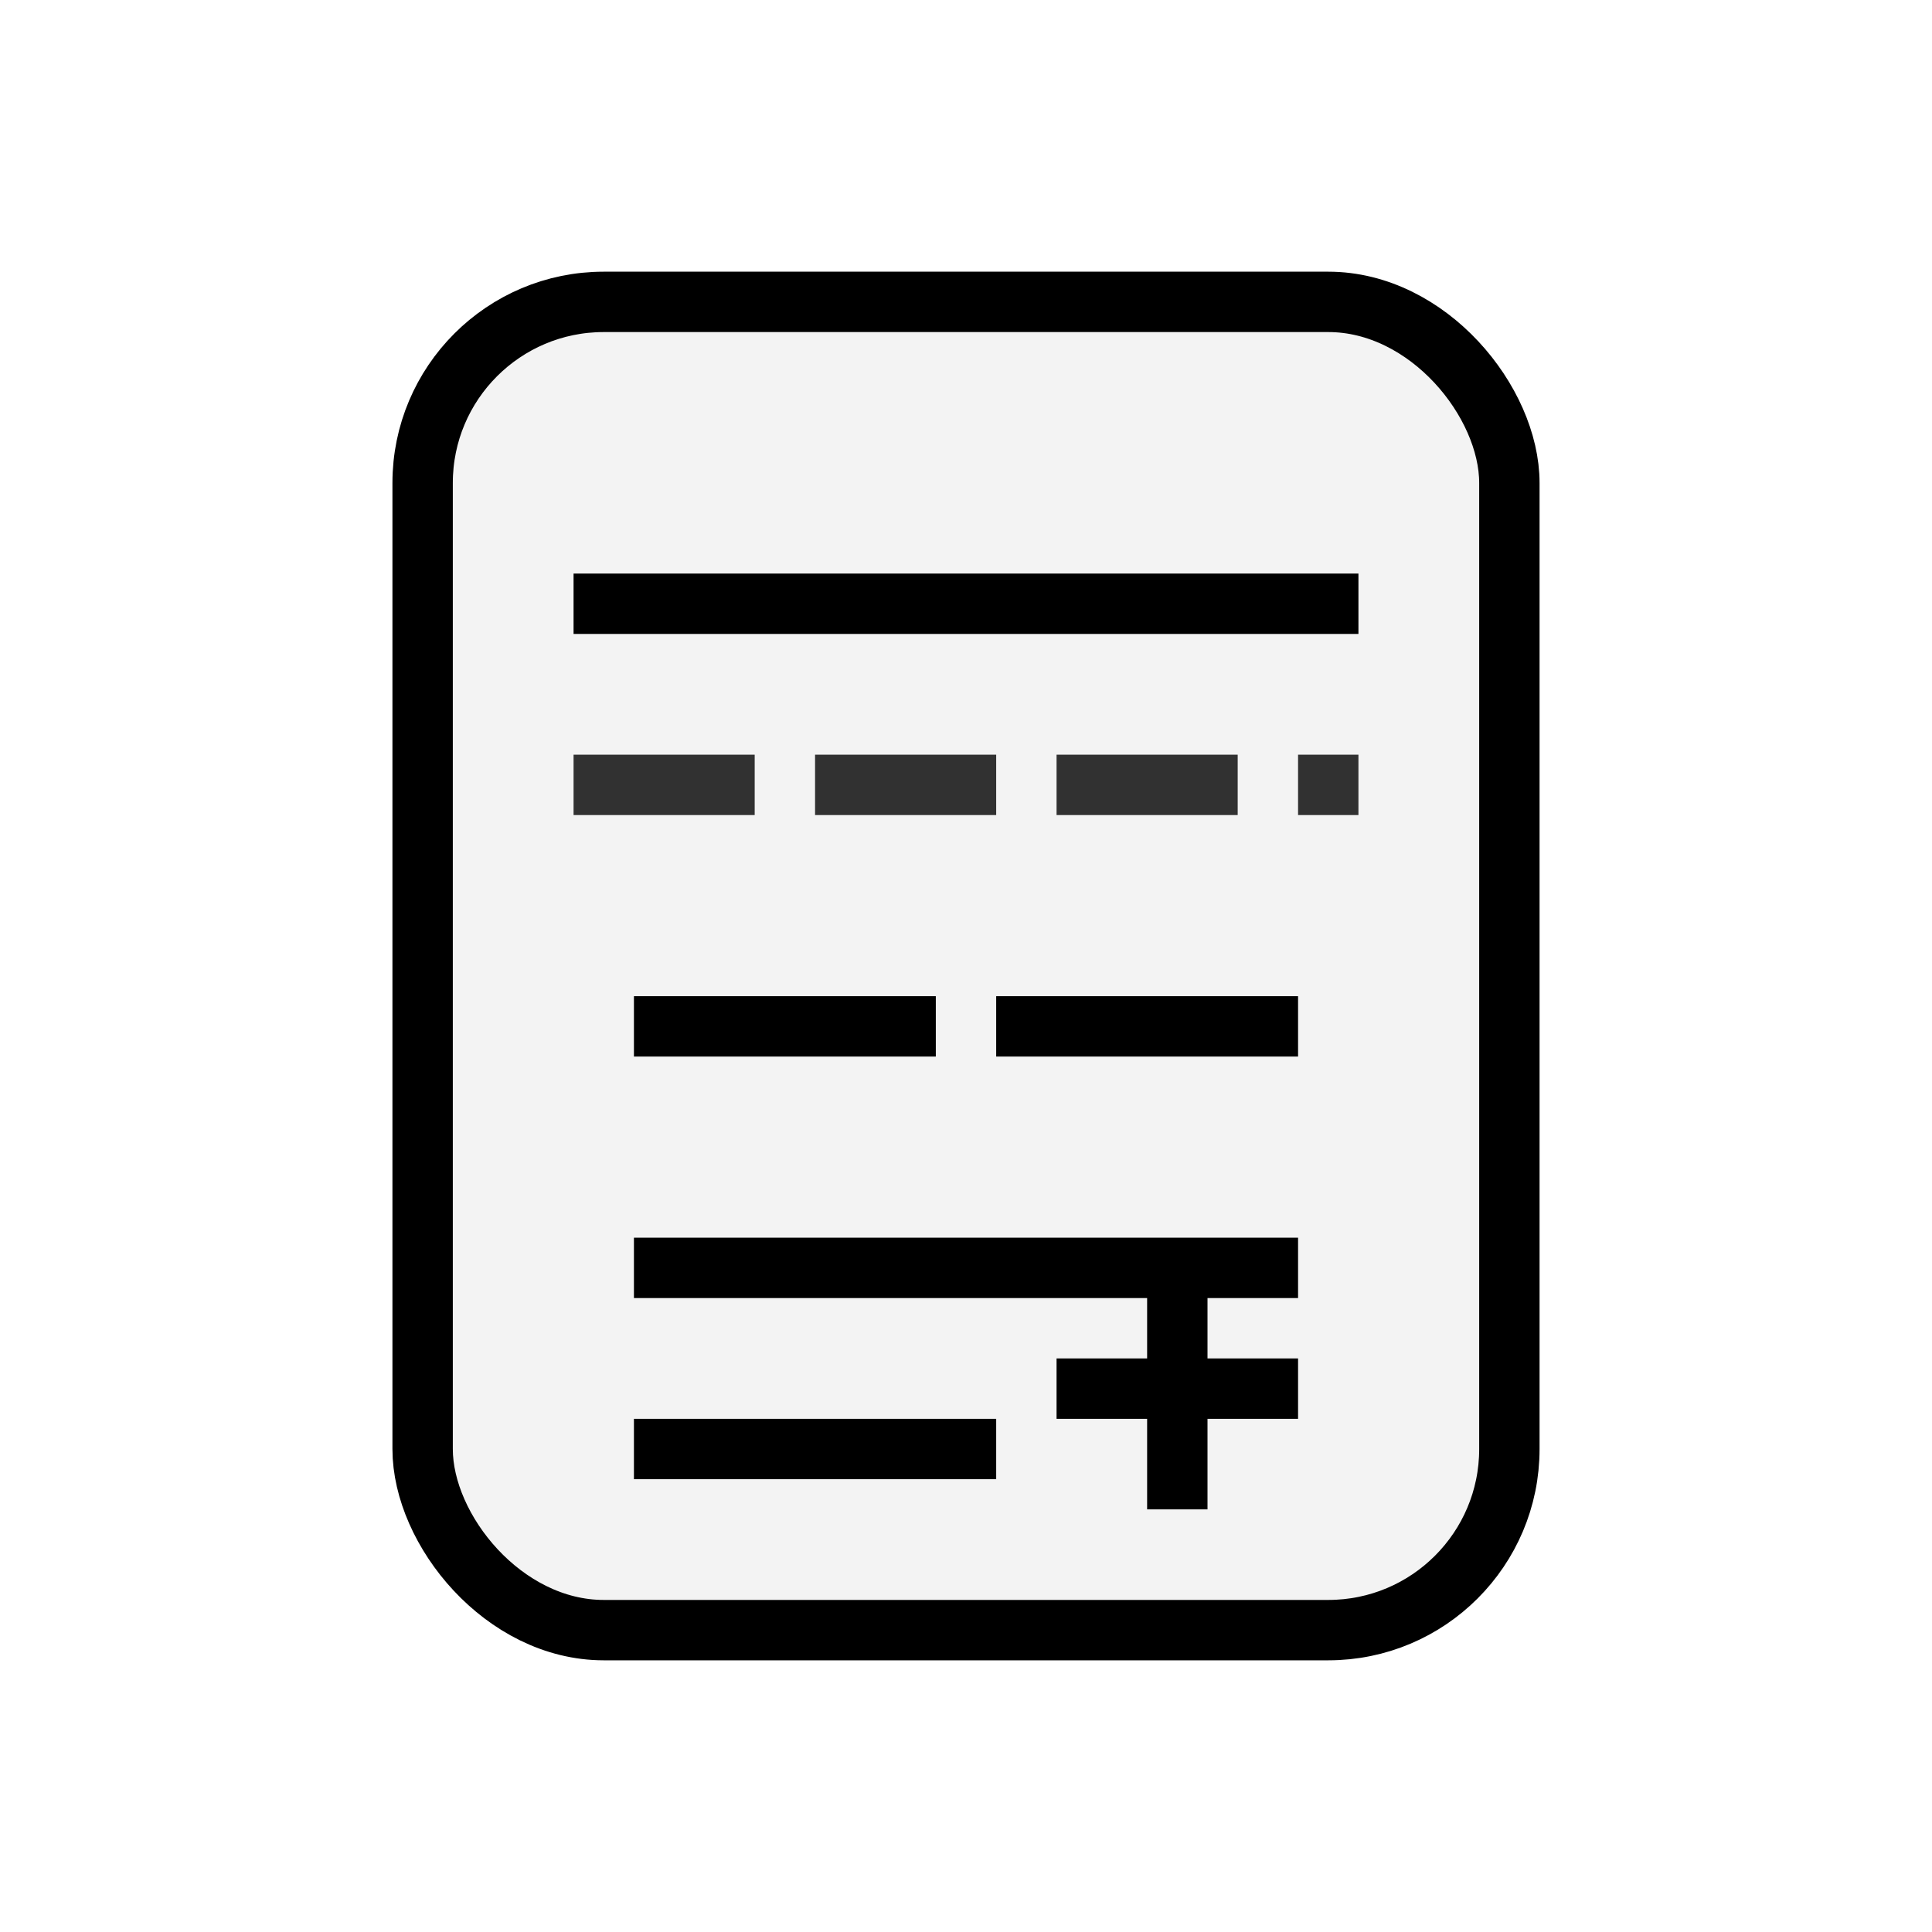 <?xml version="1.0" encoding="UTF-8"?>
<!-- Antranova SVG Pack V2.2 · Strict · stroke=currentColor -->
<svg data-version="2.2" data-variant="strict" xmlns="http://www.w3.org/2000/svg" viewBox="0 0 64 64" role="img" aria-label="Calculations icon">

<defs>
  <style>
    .s{fill:none;stroke:currentColor;stroke-width:2;stroke-linecap:square;stroke-linejoin:miter}
    .f{fill:currentColor;opacity:.05}
    .d{fill:none;stroke:currentColor;stroke-width:2;stroke-dasharray:4 4;stroke-linecap:square;stroke-linejoin:miter;opacity:.8}
  </style>
</defs>
<rect class="f" x="14" y="10" width="36" height="44" rx="6"/>
<rect class="s" x="14" y="10" width="36" height="44" rx="6"/>
<path class="s" d="M20 20h24"/>
<path class="d" d="M20 26h24"/>
<path class="s" d="M22 34h8M34 34h8"/>
<path class="s" d="M22 42h20"/>
<path class="s" d="M22 48h10"/>
<path class="s" d="M36 46h6M39 43v6"/>
</svg>
